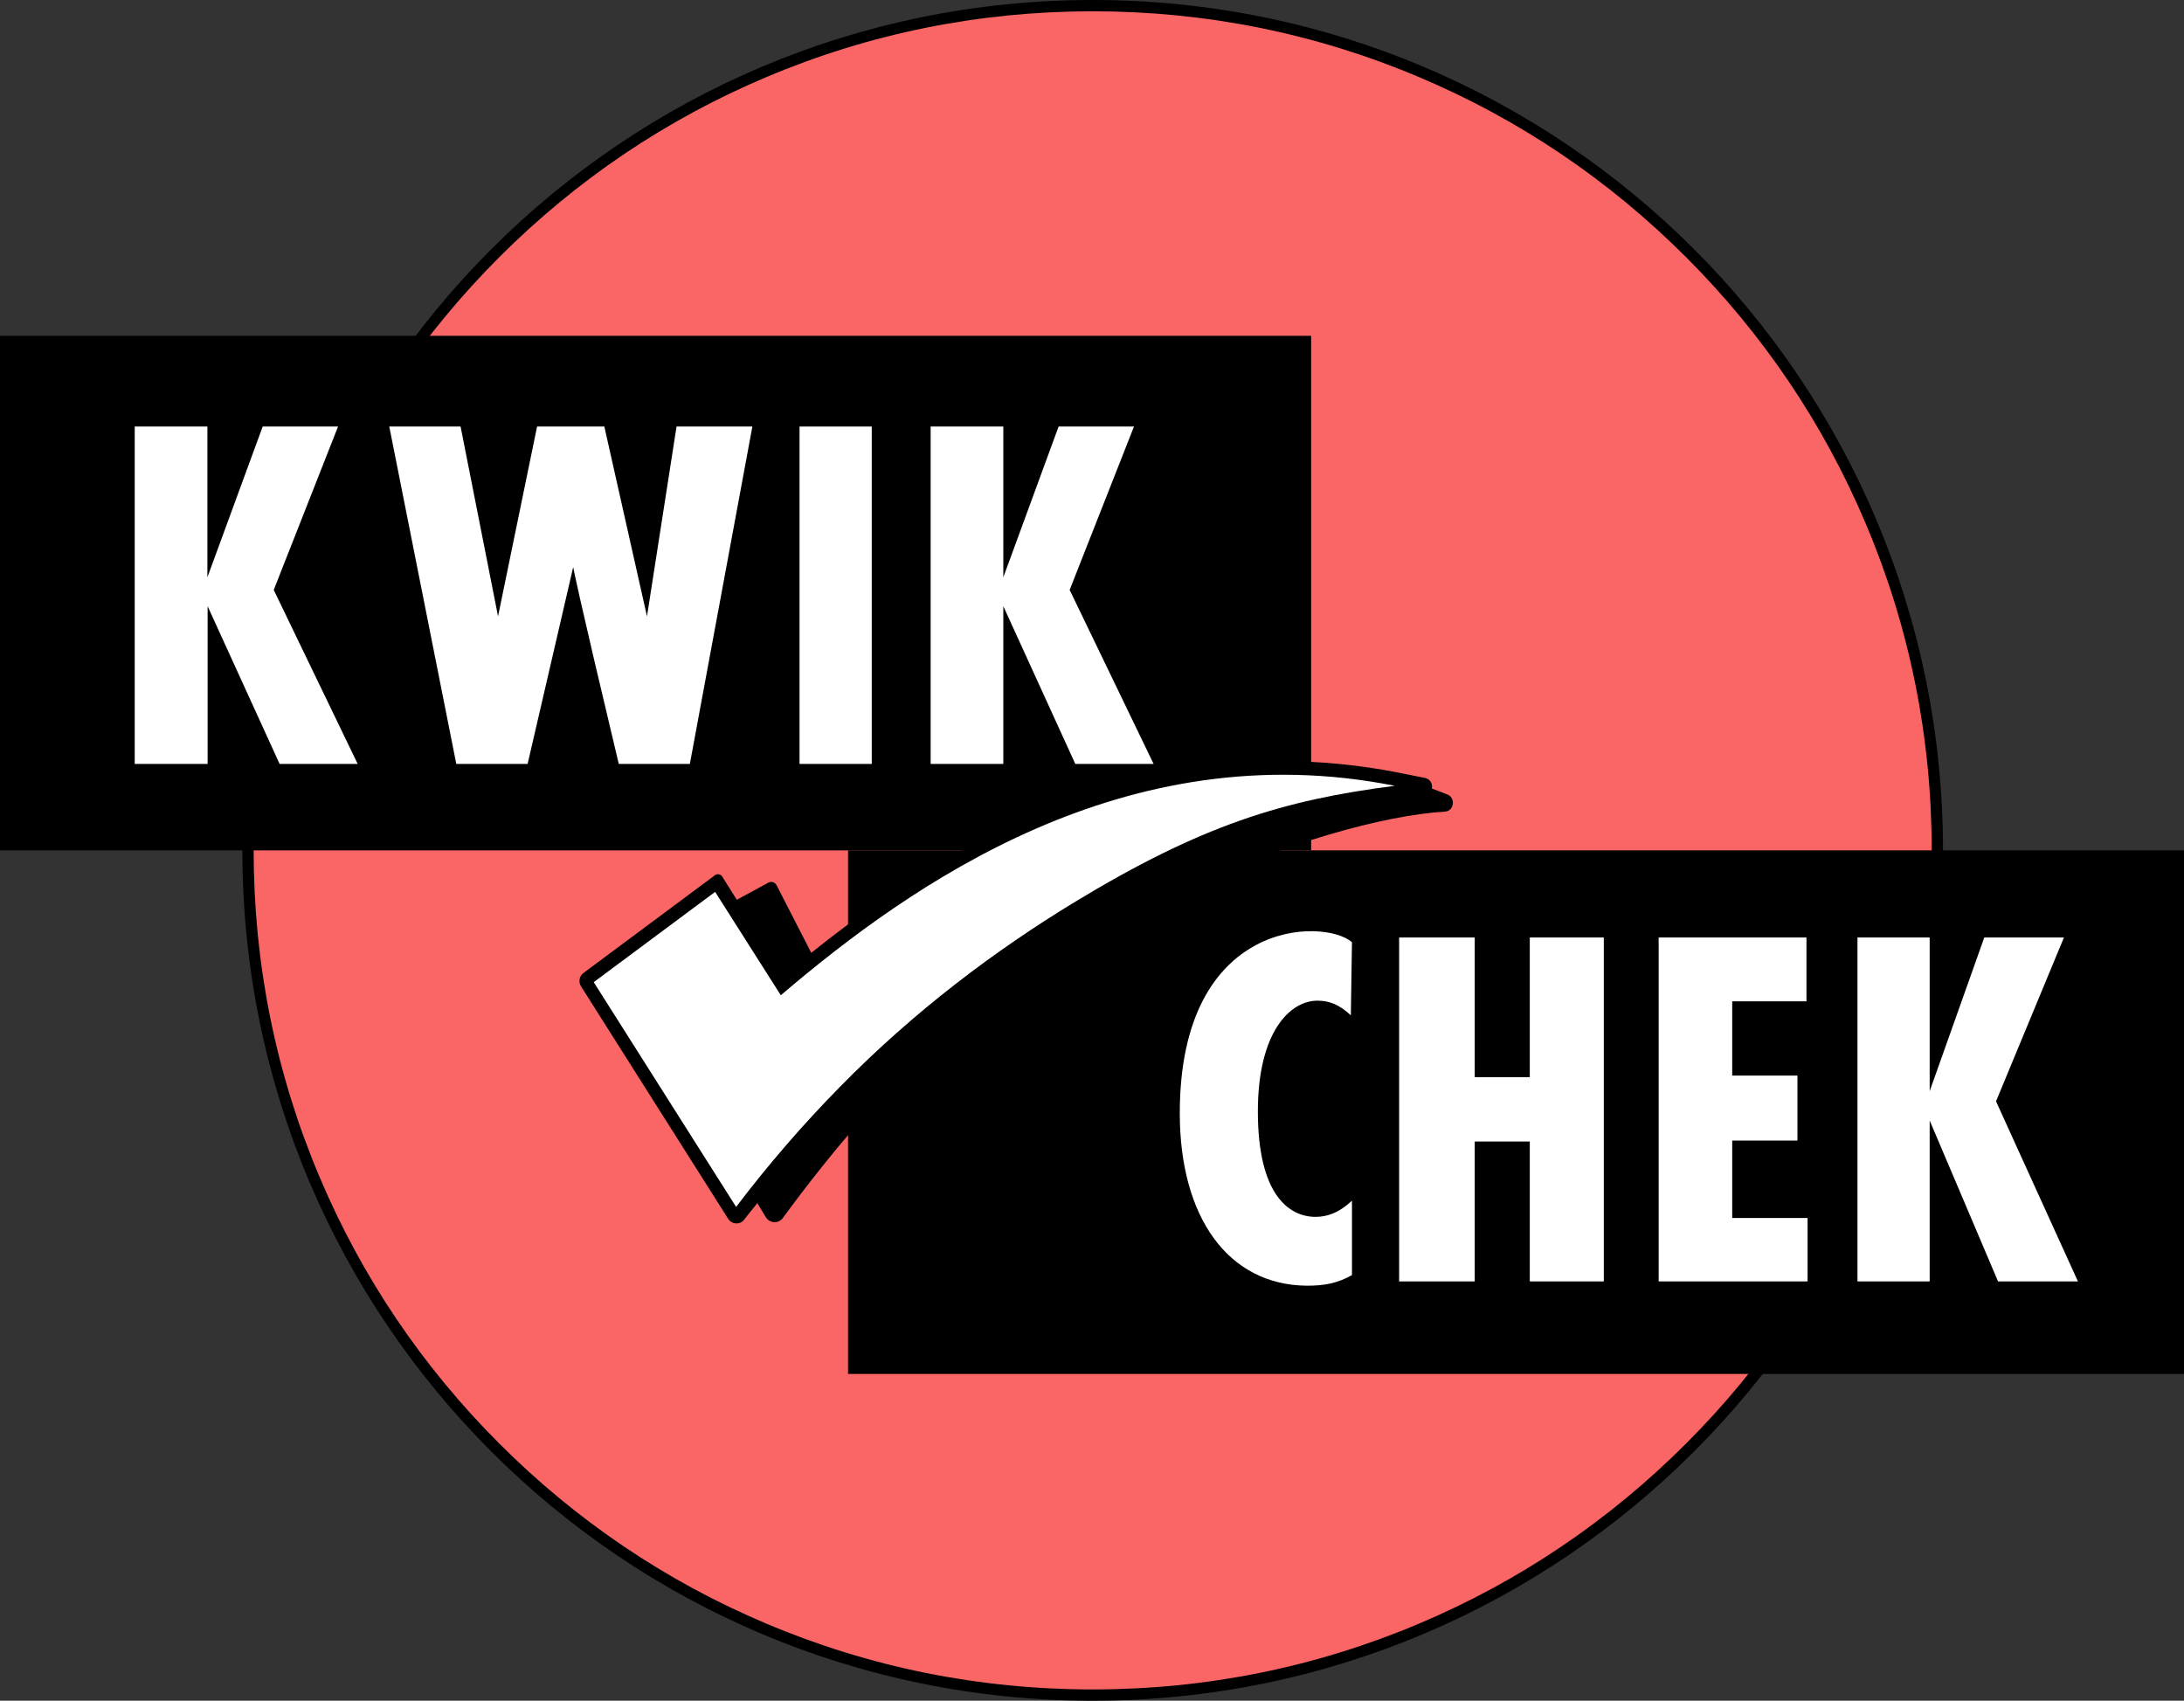 <?xml version="1.0" encoding="utf-8"?>
<!-- Generator: Adobe Adobe Illustrator 24.2.0, SVG Export Plug-In . SVG Version: 6.00 Build 0)  -->
<svg version="1.1" id="Layer_1" xmlns="http://www.w3.org/2000/svg" xmlns:xlink="http://www.w3.org/1999/xlink" x="0px" y="0px"
	 width="967.8px" height="753.6px" viewBox="0 0 967.8 753.6" style="enable-background:new 0 0 967.8 753.6;" xml:space="preserve"
	>
<rect x="0" y="0" width="967.8" height="753.6" fill="#333333" stroke="none"/>
<style type="text/css">
	.st0{fill:#FA6666;}
	.st1{fill:#FFFFFF;}
</style>
<g>
	<path d="M484.2,0C276.1,0,107.4,168.7,107.4,376.8s168.7,376.8,376.8,376.8S861,584.9,861,376.8S692.3,0,484.2,0L484.2,0z"/>
	<path class="st0" d="M484.2,5c50.2,0,98.9,9.8,144.7,29.2c44.3,18.7,84,45.5,118.2,79.7s61,73.9,79.7,118.2
		c19.4,45.8,29.2,94.5,29.2,144.7s-9.8,98.9-29.2,144.7c-18.7,44.3-45.5,84-79.7,118.2s-73.9,61-118.2,79.7
		c-45.8,19.4-94.5,29.2-144.7,29.2s-98.9-9.8-144.7-29.2c-44.3-18.7-84-45.5-118.2-79.7s-61-73.9-79.7-118.2
		c-19.4-45.8-29.2-94.5-29.2-144.7s9.8-98.9,29.2-144.7c18.7-44.3,45.5-84,79.7-118.2s73.9-61,118.2-79.7C385.3,14.8,434,5,484.2,5"
		/>
</g>
<g>
	<rect y="148.8" width="581" height="228"/>
	<rect x="375.8" y="376.8" width="592" height="232"/>
</g>
<g>
	<path class="st1" d="M599.1,565c-6.4,3.6-12.1,4.7-20,4.7c-34.9-0.3-56.3-30.4-56.3-76.4c0-86.8,64.2-86.5,76.3-75.8l-0.5,32.4
		c-5.5-5.2-10.2-6.5-14.8-6.5c-12.1,0-26.4,13.8-26.4,49.1c0,36.8,13.7,46.7,25.6,46.7c4.8,0,10.2-1.6,16.1-7.2V565z"/>
	<path class="st1" d="M677.9,567.8v-62h-24.4v62H620V415.4h33.5v61.9h24.4v-61.9h32.8v152.4H677.9z"/>
	<path class="st1" d="M735,567.8V415.4h65.5v28.3h-32.9v32.9h28.9v28.8h-28.9v34.3H801v28.1H735z"/>
	<path class="st1" d="M885.4,567.8l-30.3-71.3v71.3h-32V415.4h32v68.1l24.2-68.1h35.3L884.5,488l36.3,79.8H885.4z"/>
</g>
<g>
	<path d="M641.3,352c-2.1-0.8-4.4-1.7-6.8-2.6c0.4-2-0.6-4.2-3.1-4.7l-12-2.4c-16.8-3.3-33.9-5-50.7-5h0
		c-43.6,0-87.8,11.3-131.5,33.7c-31,15.9-57.5,35-77.7,51.2l-15.4-30c-0.7-1.3-2.3-1.8-3.6-1.1l-14,7.6l-6.4-10.2
		c-0.7-1.2-2.3-1.5-3.4-0.6l-58.1,43.2c-1.9,1.4-2.4,4-1.1,6l65.2,103c1.6,2.5,5.2,2.7,7,0.4c1.6-2,3.5-4.5,5.9-7.4l3.8,6.3
		c1.7,2.7,5.6,2.9,7.5,0.3c7.9-10.8,26.4-35.3,42.8-52c78.7-80.3,195-124.5,250.7-128.1C644.3,359.4,645.2,353.5,641.3,352z"/>
</g>
<g>
	<path class="st1" d="M305.7,338.5h-31.5c-18.8-78.8-20.2-87.2-20.2-87.2l-20.2,87.2h-31.6L172.5,189h31.6l16.6,84.1L238,189h29.8
		l18.9,84.1l13.1-84.1h33.6L305.7,338.5z"/>
	<path class="st1" d="M354.3,338.5V189h32v149.5H354.3z"/>
	<path class="st1" d="M476.5,338.5l-31.9-69.9v69.9h-32.2V189h32.2v66.8l24.5-66.8h33.4L474,261.4l37.2,77.1H476.5z"/>
	<path class="st1" d="M123.9,338.5l-31.9-69.9v69.9H59.7V189h32.2v66.8l24.5-66.8h33.4l-28.5,72.4l37.2,77.1H123.9z"/>
</g>
<path class="st1" d="M618.1,348.2c-49.5,6.3-85.7,17.4-142.2,51.7c-34.8,21.2-70.6,47.9-104,82c-15.9,16.2-31.3,33.9-45.7,52.9
	l-63.1-99.6l53.8-40L346,441C403.8,391.7,498.8,324.5,618.1,348.2z"/>
</svg>
